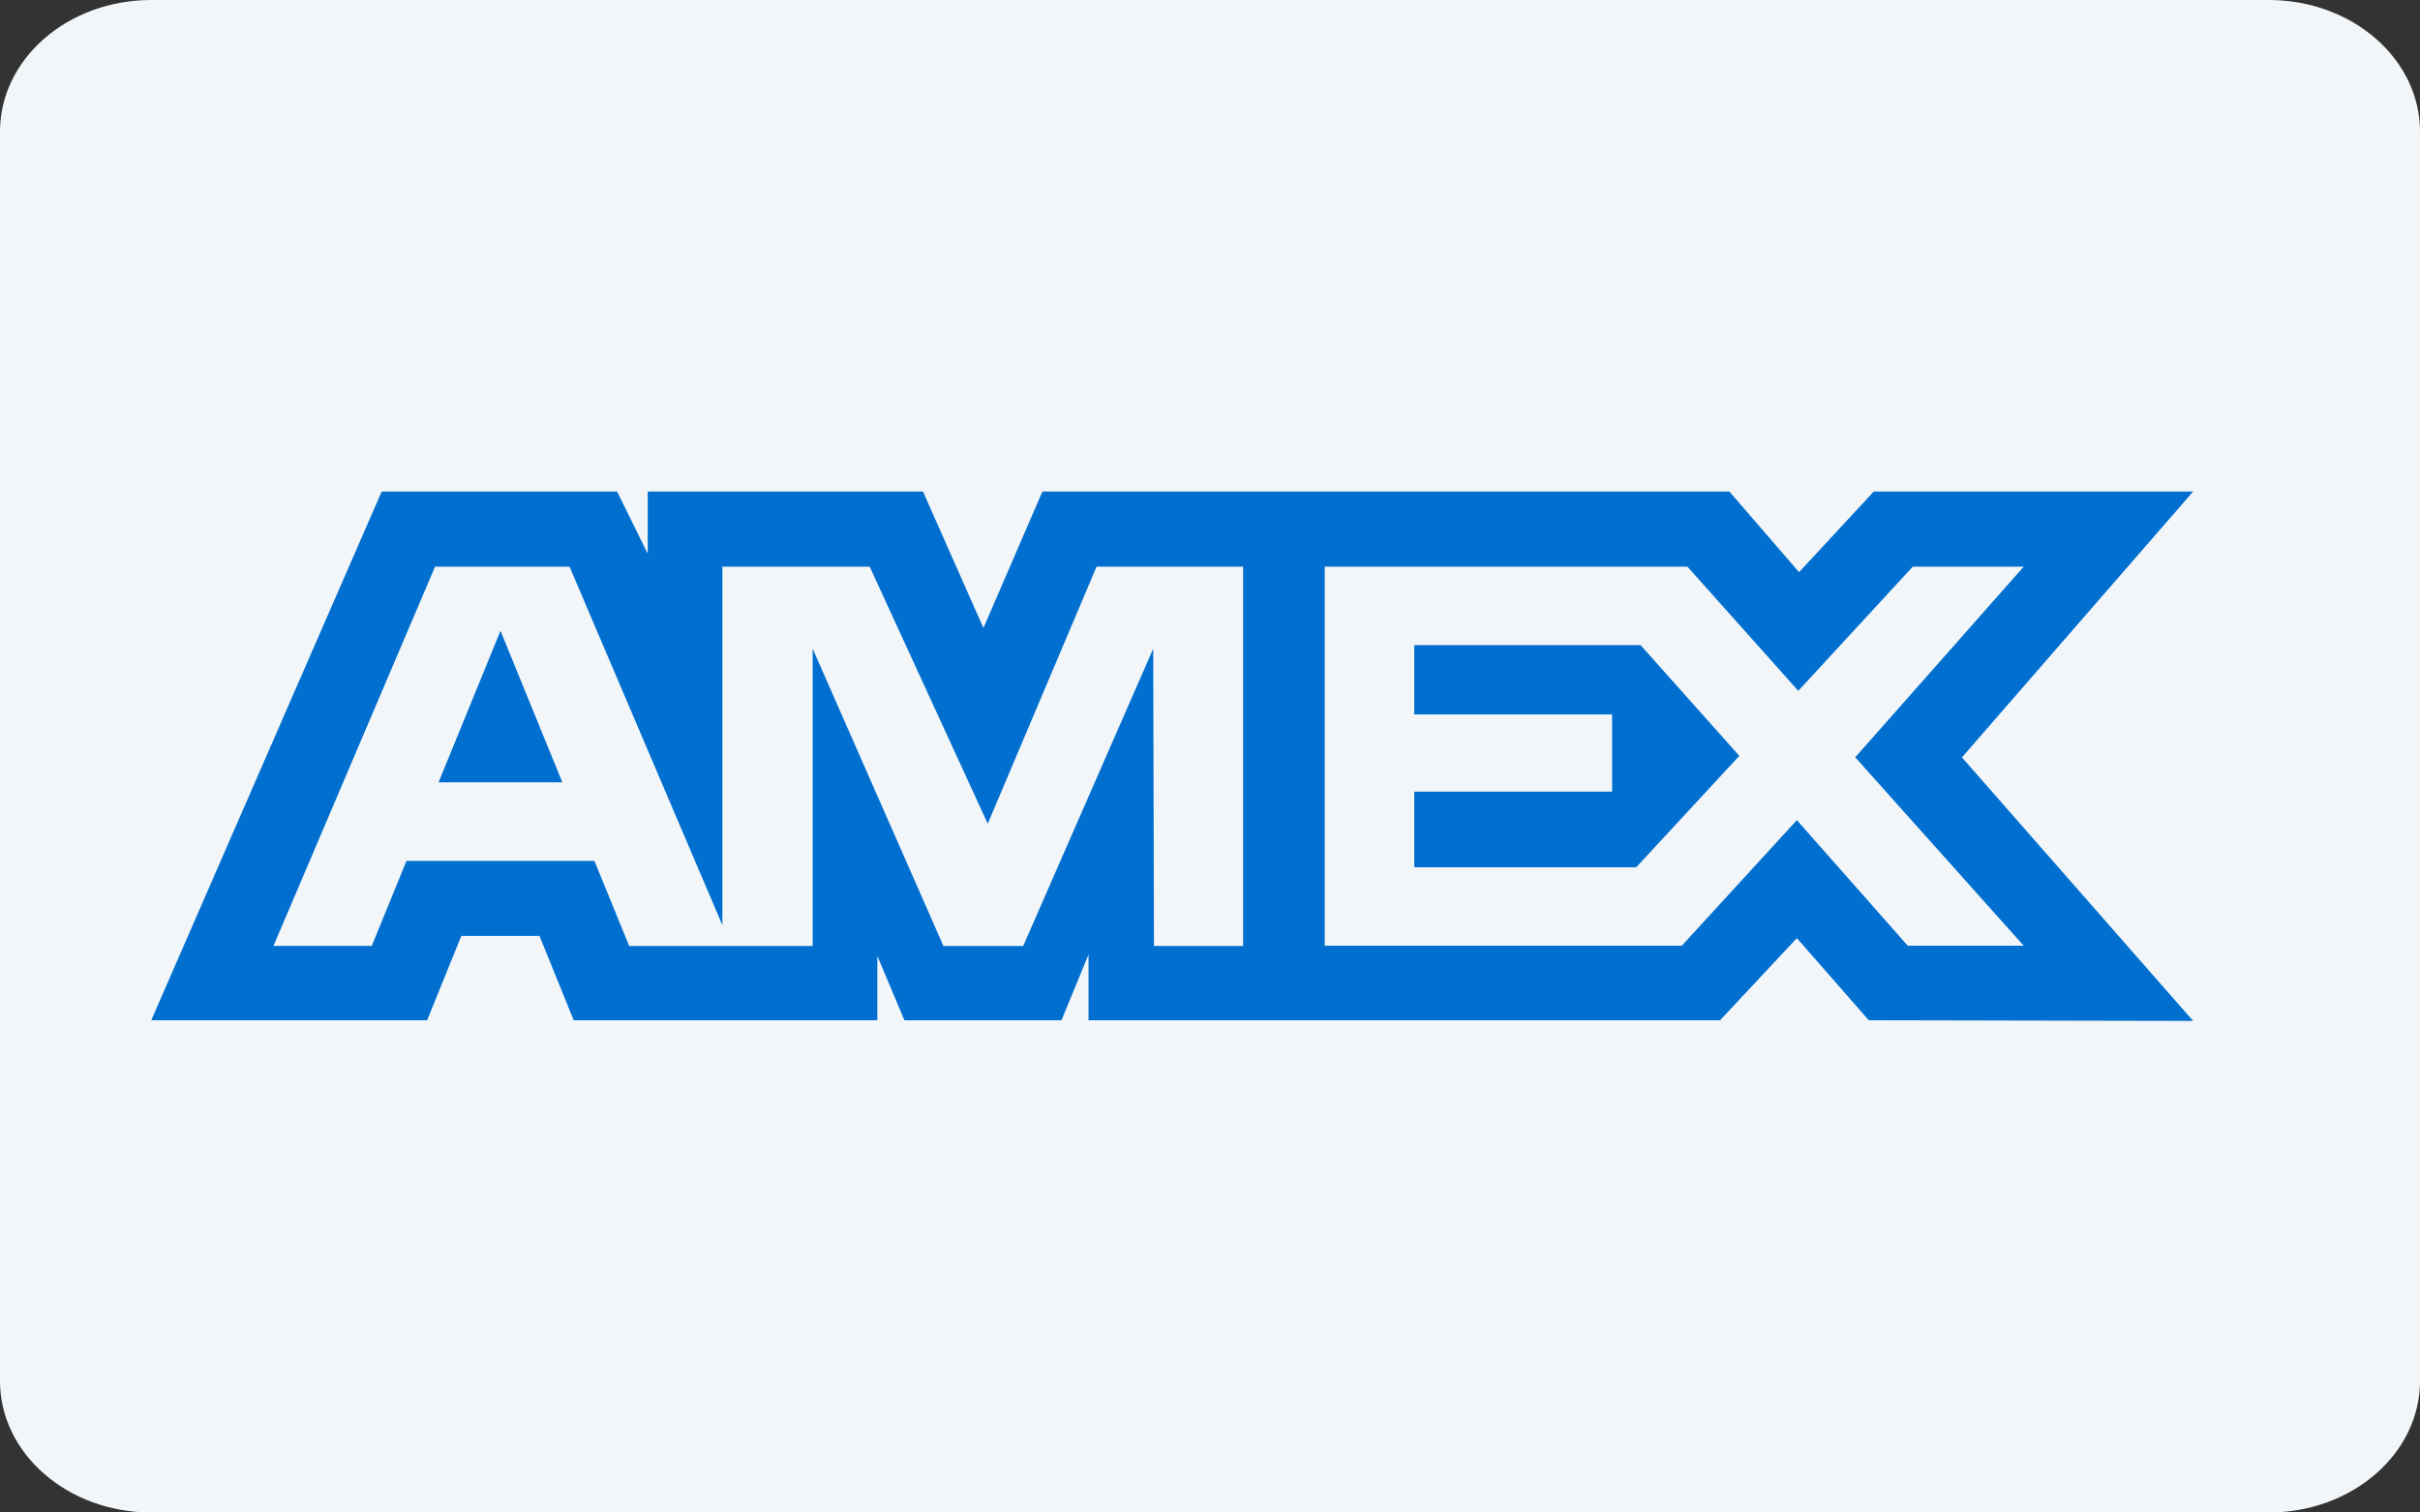 <svg width="32" height="20" viewBox="0 0 32 20" fill="none" xmlns="http://www.w3.org/2000/svg">
<rect x="0" y="0" width="32" height="20" fill="#333333" stroke="none"/>
<path d="M2 0H30C31.104 0 32 0.779 32 1.74V18.261C32 19.221 31.104 20 30 20H2C0.895 20 0 19.221 0 18.261V1.74C0 0.779 0.896 0 2 0Z" fill="#F2F6F8"/>
<path d="M5.047 6.5L2 13.491H5.648L6.1 12.376H7.134L7.586 13.491H11.601V12.64L11.959 13.491H14.036L14.394 12.622V13.491H22.745L23.76 12.405L24.711 13.491L29 13.5L25.943 10.015L29 6.5H24.777L23.789 7.566L22.868 6.5H13.784L13.004 8.304L12.205 6.5H8.565V7.322L8.16 6.5H5.047ZM5.753 7.493H7.531L9.552 12.233V7.493H11.5L13.061 10.892L14.5 7.493H16.438V12.509H15.259L15.249 8.578L13.53 12.509H12.475L10.746 8.578V12.509H8.32L7.86 11.384H5.375L4.916 12.508H3.616L5.753 7.493ZM17.517 7.493H22.313L23.779 9.135L25.293 7.493H26.76L24.532 10.014L26.76 12.506H25.227L23.76 10.845L22.238 12.506H17.517V7.493ZM6.618 8.341L5.799 10.345H7.436L6.618 8.341ZM18.701 8.531V9.447H21.317V10.468H18.701V11.468H21.636L22.999 9.995L21.694 8.531H18.701V8.531Z" fill="#006FCF"/>
</svg>
